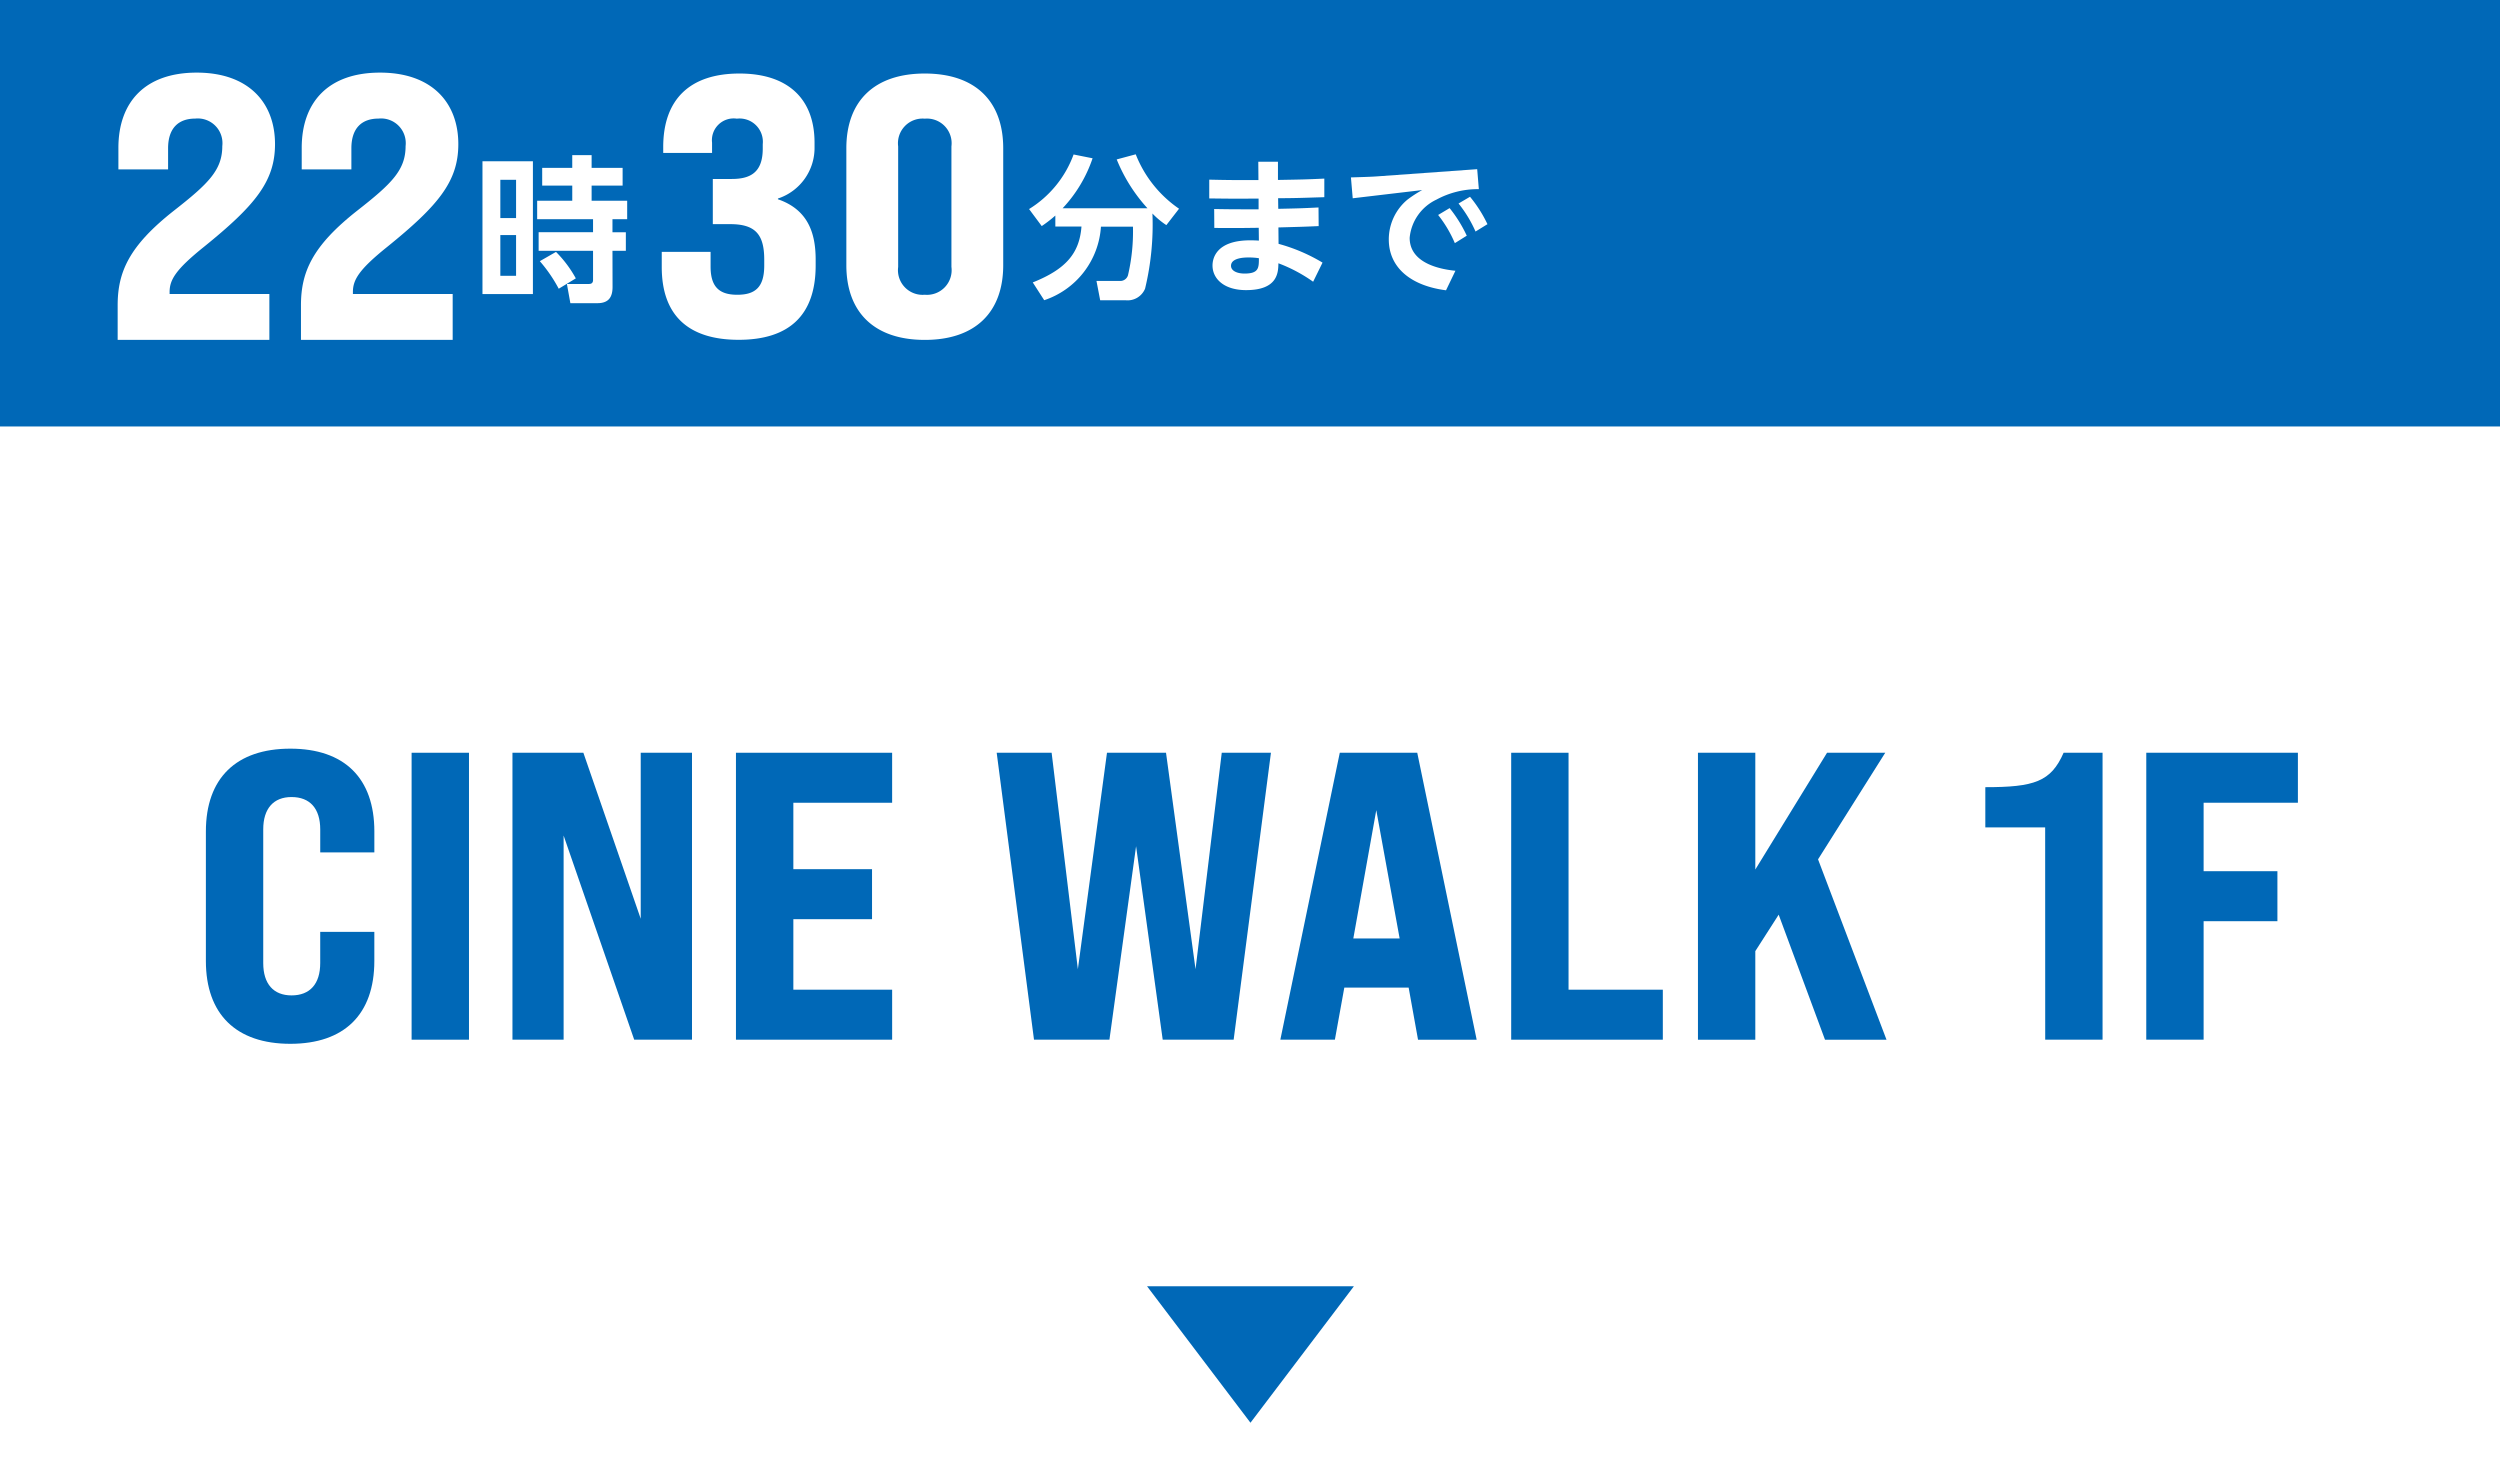 <svg xmlns="http://www.w3.org/2000/svg" xmlns:xlink="http://www.w3.org/1999/xlink" width="170" height="100" viewBox="0 0 170 100">
  <defs>
    <clipPath id="clip-path">
      <rect id="長方形_132" data-name="長方形 132" width="142.26" height="20.069" fill="none"/>
    </clipPath>
    <clipPath id="clip-path-2">
      <rect id="長方形_784" data-name="長方形 784" width="35.175" height="18.113" fill="none"/>
    </clipPath>
  </defs>
  <g id="btn_sp_04" transform="translate(-195 -652)">
    <rect id="長方形_125" data-name="長方形 125" width="170" height="100" transform="translate(195 652)" fill="#fff"/>
    <rect id="長方形_127" data-name="長方形 127" width="170" height="29" transform="translate(195 652)" fill="#0068b7"/>
    <path id="多角形_5" data-name="多角形 5" d="M7.032,0l7.032,9.279H0Z" transform="translate(287.064 748.746) rotate(180)" fill="#0068b7"/>
    <g id="グループ_536" data-name="グループ 536" transform="translate(209 702.909)">
      <g id="グループ_535" data-name="グループ 535" clip-path="url(#clip-path)">
        <path id="パス_597" data-name="パス 597" d="M0,14.439V5.631C0,2.006,2.063,0,5.742,0s5.714,2.006,5.714,5.631V7.052H7.776V5.49c0-1.421-.7-2.2-1.951-2.2C4.6,3.29,3.9,4.069,3.9,5.49v9.088c0,1.422.7,2.2,1.924,2.2,1.254,0,1.951-.78,1.951-2.2V12.46h3.68v1.979c0,3.623-2.035,5.631-5.714,5.631S0,18.062,0,14.439" fill="#0068b7"/>
        <rect id="長方形_131" data-name="長方形 131" width="3.902" height="19.512" transform="translate(13.989 0.278)" fill="#0068b7"/>
        <path id="パス_598" data-name="パス 598" d="M26.921.359h4.822l3.9,11.289V.359H39.13V19.871H35.2L30.4,5.99V19.871H26.921Z" transform="translate(-6.074 -0.081)" fill="#0068b7"/>
        <path id="パス_599" data-name="パス 599" d="M46.547.359h10.62v3.4H50.45V8.276H55.8v3.4H50.45v4.795h6.718v3.4H46.547Z" transform="translate(-10.502 -0.081)" fill="#0068b7"/>
        <path id="パス_600" data-name="パス 600" d="M69.442.359h3.736l1.784,14.718L76.942.359h4.014l2.007,14.718L84.746.359h3.345L85.555,19.871H80.731L78.92,6.715,77.108,19.871H71.979Z" transform="translate(-15.667 -0.081)" fill="#0068b7"/>
        <path id="パス_601" data-name="パス 601" d="M103.075,16.331H98.7l-.641,3.54H94.35L98.392.359h5.268L107.7,19.872h-3.987Zm-.613-3.345-1.588-8.724-1.561,8.724Z" transform="translate(-21.287 -0.081)" fill="#0068b7"/>
        <path id="パス_602" data-name="パス 602" d="M114.622.359h3.9V16.471h6.411v3.4H114.622Z" transform="translate(-25.861 -0.081)" fill="#0068b7"/>
        <path id="パス_603" data-name="パス 603" d="M136.511,11.37l-1.589,2.48v6.022h-3.9V.359h3.9V8.3L139.8.359h3.958l-4.57,7.248,4.655,12.265h-4.182Z" transform="translate(-29.561 -0.081)" fill="#0068b7"/>
        <path id="パス_604" data-name="パス 604" d="M160.325,5.433h-4.069V2.7c3.317,0,4.46-.362,5.324-2.342h2.648V19.871h-3.9Z" transform="translate(-35.254 -0.081)" fill="#0068b7"/>
        <path id="パス_605" data-name="パス 605" d="M170.39.359H180.7v3.4h-6.411V8.415h5.018v3.4h-5.018v8.056h-3.9Z" transform="translate(-38.443 -0.081)" fill="#0068b7"/>
      </g>
    </g>
    <g id="グループ_557" data-name="グループ 557" transform="translate(203 653.383)">
      <path id="パス_583" data-name="パス 583" d="M5,31.42c0-2.279.794-4.044,3.815-6.425,2.355-1.843,3.3-2.765,3.3-4.4a1.679,1.679,0,0,0-1.843-1.869c-1.126,0-1.843.64-1.843,2.022v1.433H5.05V20.72c0-3.123,1.817-5.12,5.325-5.12S15.7,17.622,15.7,20.464c0,2.534-1.357,4.172-4.838,6.988-1.946,1.562-2.33,2.253-2.33,3.072v.128h6.784v3.123H5Z" transform="translate(-4.999 -12.045)" fill="#fff"/>
      <path id="パス_584" data-name="パス 584" d="M36.654,31.42c0-2.279.794-4.044,3.814-6.425,2.355-1.843,3.3-2.765,3.3-4.4a1.679,1.679,0,0,0-1.843-1.869c-1.126,0-1.843.64-1.843,2.022v1.433H36.705V20.72c0-3.123,1.817-5.12,5.325-5.12s5.324,2.022,5.324,4.864c0,2.534-1.357,4.172-4.838,6.988-1.946,1.562-2.33,2.253-2.33,3.072v.128H46.97v3.123H36.654Z" transform="translate(-24.188 -12.045)" fill="#fff"/>
      <path id="パス_585" data-name="パス 585" d="M71.43,39.293H68V30.26H71.43Zm-1.145-7.77h-1.07v2.6h1.07Zm0,3.757h-1.07v2.772h1.07Zm6.561,3.532c0,.7-.278,1.1-1.027,1.1H73.977l-.236-1.306h1.5c.182,0,.278-.085.278-.267V36.35h-3.7V35.087h3.7V34.2h-3.8V32.947h2.387V31.919H72.061V30.71h2.044v-.867h1.317v.867H77.53v1.209H75.422v1.027H77.84V34.2h-1v.888h.91V36.35h-.91Zm-3.66.118A9.935,9.935,0,0,0,71.9,37.056l1.1-.631a7.968,7.968,0,0,1,1.348,1.8Z" transform="translate(-43.192 -20.679)" fill="#fff"/>
    </g>
    <path id="パス_1515" data-name="パス 1515" d="M42.088,68.08a8.47,8.47,0,0,1,1.155,1.906l.811-.5a8.97,8.97,0,0,0-1.186-1.865ZM40.7,68.86a8.275,8.275,0,0,1,1.136,1.916l.811-.507a9.158,9.158,0,0,0-1.166-1.876Zm-4.146-2.625c-.395.031-1.135.051-1.784.071l.122,1.419,4.724-.558a8.026,8.026,0,0,0-1.014.659,3.523,3.523,0,0,0-1.257,2.7c0,1.875,1.449,3.142,3.892,3.456l.639-1.328c-1.024-.1-3.112-.5-3.112-2.24a3.2,3.2,0,0,1,1.825-2.6,5.907,5.907,0,0,1,2.879-.71l-.112-1.358ZM28.511,71.8c0,.649,0,1.044-.973,1.044-.527,0-.922-.193-.922-.527,0-.567.993-.567,1.186-.567a4.543,4.543,0,0,1,.709.05M25.48,69.742c1.206.01,1.53.01,3.021-.01l.01.872c-.152-.01-.314-.02-.588-.02-2.362,0-2.565,1.277-2.565,1.713,0,.882.76,1.673,2.281,1.673,2.159,0,2.189-1.2,2.2-1.825A10.347,10.347,0,0,1,32.2,73.4l.639-1.3a11.8,11.8,0,0,0-2.99-1.277l-.01-1.115c1.419-.04,1.581-.04,2.737-.091l-.01-1.267c-1.227.061-1.368.061-2.737.092l-.01-.72c1.379-.01,1.419-.02,3.142-.071V66.387c-1.318.061-1.5.061-3.153.091V65.242H28.471l.01,1.246c-1.8,0-2.007,0-3.345-.03v1.277c1.6.02,1.784.02,3.355.01v.73c-1.8,0-1.845,0-3.02-.02Z" transform="translate(252.093 597.758)" fill="#fff"/>
    <g id="グループ_1771" data-name="グループ 1771" transform="translate(239.999 657)">
      <g id="グループ_1767" data-name="グループ 1767" transform="translate(0 0)" clip-path="url(#clip-path-2)">
        <path id="パス_1466" data-name="パス 1466" d="M0,13.157V12.126H3.321v1.006c0,1.384.6,1.912,1.812,1.912s1.836-.5,1.836-1.987v-.4c0-1.711-.6-2.415-2.315-2.415H3.472V7.17H4.755c1.257,0,2.113-.428,2.113-2.063v-.3A1.584,1.584,0,0,0,5.107,3.069,1.478,1.478,0,0,0,3.421,4.7v.7H.1v-.4C.1,1.761,1.912,0,5.283,0s5.107,1.787,5.107,4.7v.3A3.622,3.622,0,0,1,7.9,8.5v.05c2.037.7,2.566,2.289,2.566,4.1v.4c0,3.371-1.787,5.057-5.233,5.057S0,16.427,0,13.157" transform="translate(0 0)" fill="#fff"/>
        <path id="パス_1467" data-name="パス 1467" d="M20.406,13.032V5.081C20.406,1.887,22.293,0,25.74,0s5.333,1.887,5.333,5.081v7.95c0,3.195-1.887,5.082-5.333,5.082s-5.334-1.887-5.334-5.082m7.145.125v-8.2A1.678,1.678,0,0,0,25.74,3.069a1.677,1.677,0,0,0-1.811,1.887v8.2a1.677,1.677,0,0,0,1.811,1.887,1.678,1.678,0,0,0,1.812-1.887" transform="translate(-7.853 0)" fill="#fff"/>
        <path id="パス_1468" data-name="パス 1468" d="M42.387,13.095a8.773,8.773,0,0,1-.925.715L40.6,12.653a7.29,7.29,0,0,0,3.028-3.711L44.92,9.2a9.319,9.319,0,0,1-2.039,3.4h5.772a11.085,11.085,0,0,1-2.093-3.322l1.294-.348a8.052,8.052,0,0,0,2.944,3.7l-.862,1.115a5.443,5.443,0,0,1-.947-.789,18.6,18.6,0,0,1-.5,5.11,1.289,1.289,0,0,1-1.336.788H45.436l-.252-1.314H46.75a.544.544,0,0,0,.578-.389,13.042,13.042,0,0,0,.337-3.3H45.488a5.652,5.652,0,0,1-3.858,5l-.778-1.209c2.25-.9,3.175-1.977,3.312-3.8H42.387Z" transform="translate(-15.623 -3.437)" fill="#fff"/>
      </g>
    </g>
  </g>
</svg>
